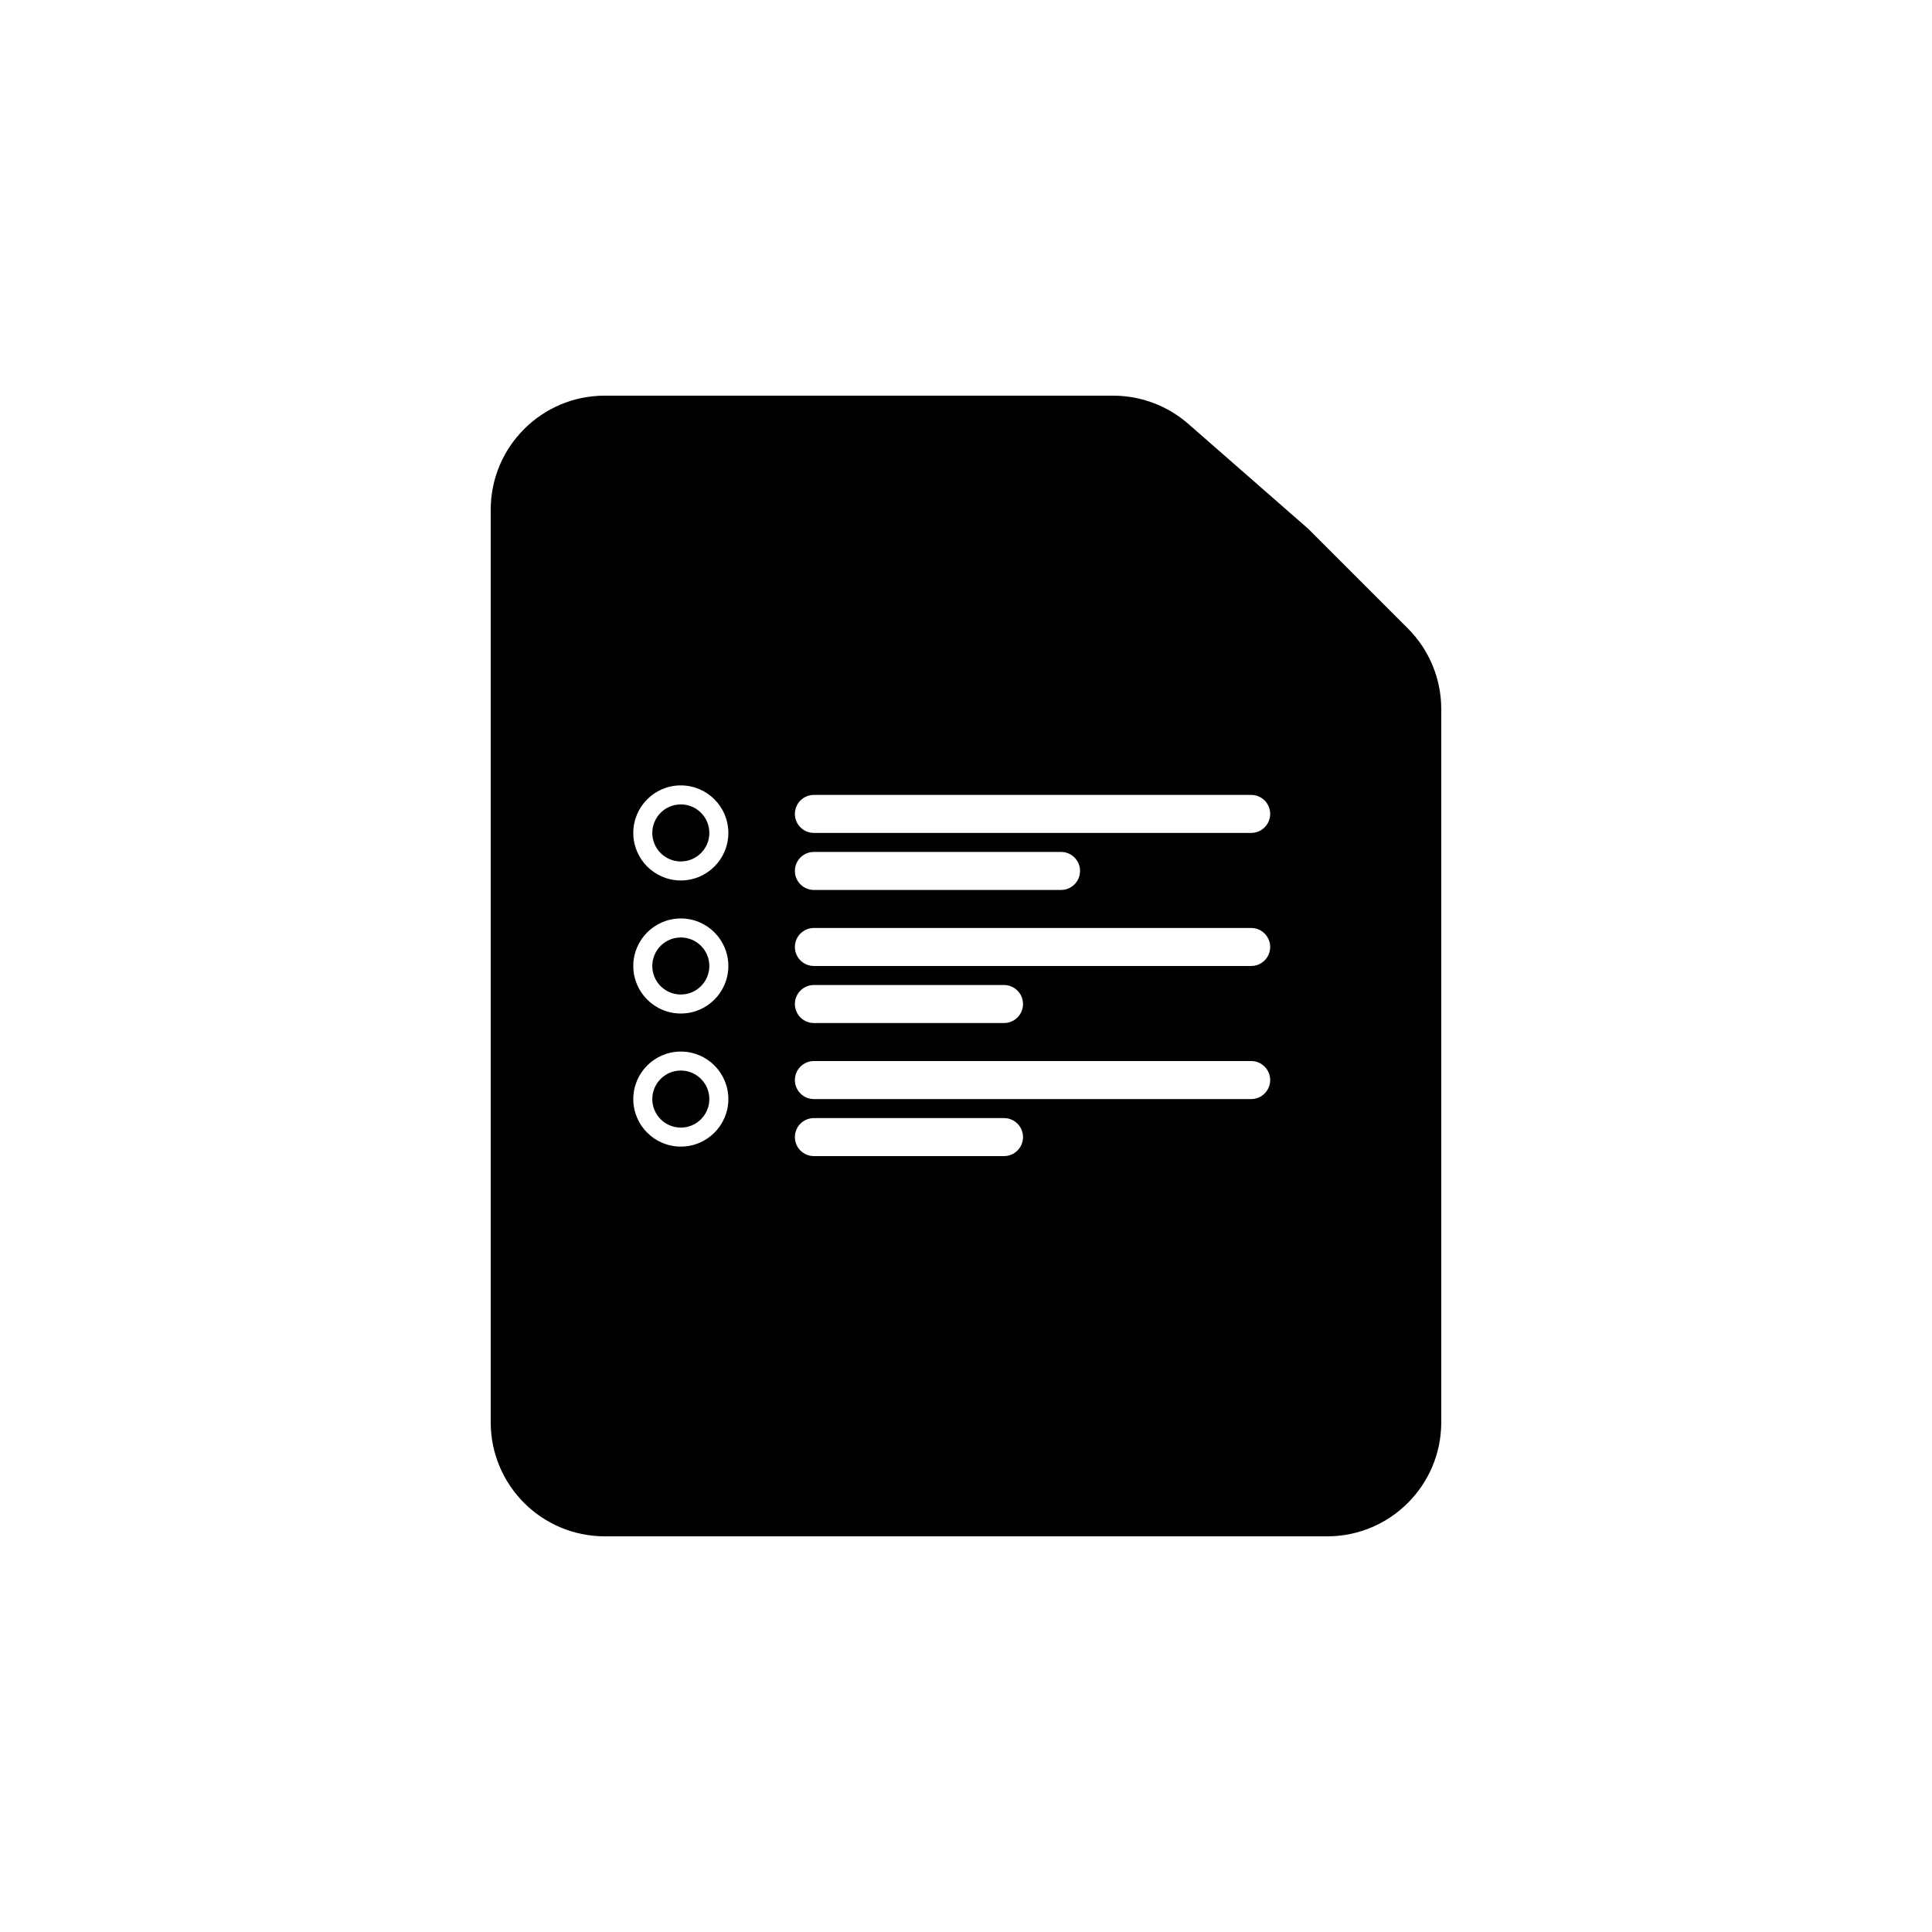 <?xml version="1.0" encoding="UTF-8"?>
<!-- The Best Svg Icon site in the world: iconSvg.co, Visit us! https://iconsvg.co -->
<svg fill="#000000" width="800px" height="800px" version="1.1" viewBox="144 144 512 512" xmlns="http://www.w3.org/2000/svg">
 <path d="m304.27 248.86h134.75c7.32 0 14.395 2.656 19.902 7.481l31.758 27.785 26.414 26.414c5.668 5.668 8.852 13.359 8.852 21.375v189c0 16.695-13.531 30.227-30.227 30.227h-191.45c-16.695 0-30.227-13.531-30.227-30.227v-241.83c0-16.695 13.531-30.23 30.227-30.23zm20.152 128.47c6.957 0 12.598-5.641 12.598-12.598 0-6.953-5.641-12.594-12.598-12.594-6.953 0-12.594 5.641-12.594 12.594 0 6.957 5.641 12.598 12.594 12.598zm0-5.039c-4.172 0-7.555-3.383-7.555-7.559 0-4.172 3.383-7.555 7.555-7.555 4.176 0 7.559 3.383 7.559 7.555 0 4.176-3.383 7.559-7.559 7.559zm0 75.57c6.957 0 12.598-5.637 12.598-12.594s-5.641-12.594-12.598-12.594c-6.953 0-12.594 5.637-12.594 12.594s5.641 12.594 12.594 12.594zm0-5.035c-4.172 0-7.555-3.387-7.555-7.559 0-4.176 3.383-7.559 7.555-7.559 4.176 0 7.559 3.383 7.559 7.559 0 4.172-3.383 7.559-7.559 7.559zm35.27-88.168c-2.785 0-5.039 2.254-5.039 5.039 0 2.781 2.254 5.035 5.039 5.035h115.88c2.781 0 5.039-2.254 5.039-5.035 0-2.785-2.258-5.039-5.039-5.039zm0 15.113c-2.785 0-5.039 2.258-5.039 5.039s2.254 5.039 5.039 5.039h65.492c2.785 0 5.039-2.258 5.039-5.039s-2.254-5.039-5.039-5.039zm0 20.152c-2.785 0-5.039 2.258-5.039 5.039s2.254 5.039 5.039 5.039h115.88c2.781 0 5.039-2.258 5.039-5.039s-2.258-5.039-5.039-5.039zm0 15.113c-2.785 0-5.039 2.258-5.039 5.039s2.254 5.039 5.039 5.039h50.379c2.781 0 5.039-2.258 5.039-5.039s-2.258-5.039-5.039-5.039zm0 20.152c-2.785 0-5.039 2.258-5.039 5.039s2.254 5.039 5.039 5.039h115.88c2.781 0 5.039-2.258 5.039-5.039s-2.258-5.039-5.039-5.039zm0 15.117c-2.785 0-5.039 2.254-5.039 5.035 0 2.785 2.254 5.039 5.039 5.039h50.379c2.781 0 5.039-2.254 5.039-5.039 0-2.781-2.258-5.035-5.039-5.035zm-35.27-27.711c6.957 0 12.598-5.641 12.598-12.594 0-6.957-5.641-12.598-12.598-12.598-6.953 0-12.594 5.641-12.594 12.598 0 6.953 5.641 12.594 12.594 12.594zm0-5.039c-4.172 0-7.555-3.383-7.555-7.555 0-4.176 3.383-7.559 7.555-7.559 4.176 0 7.559 3.383 7.559 7.559 0 4.172-3.383 7.555-7.559 7.555z" fill-rule="evenodd"/>
</svg>